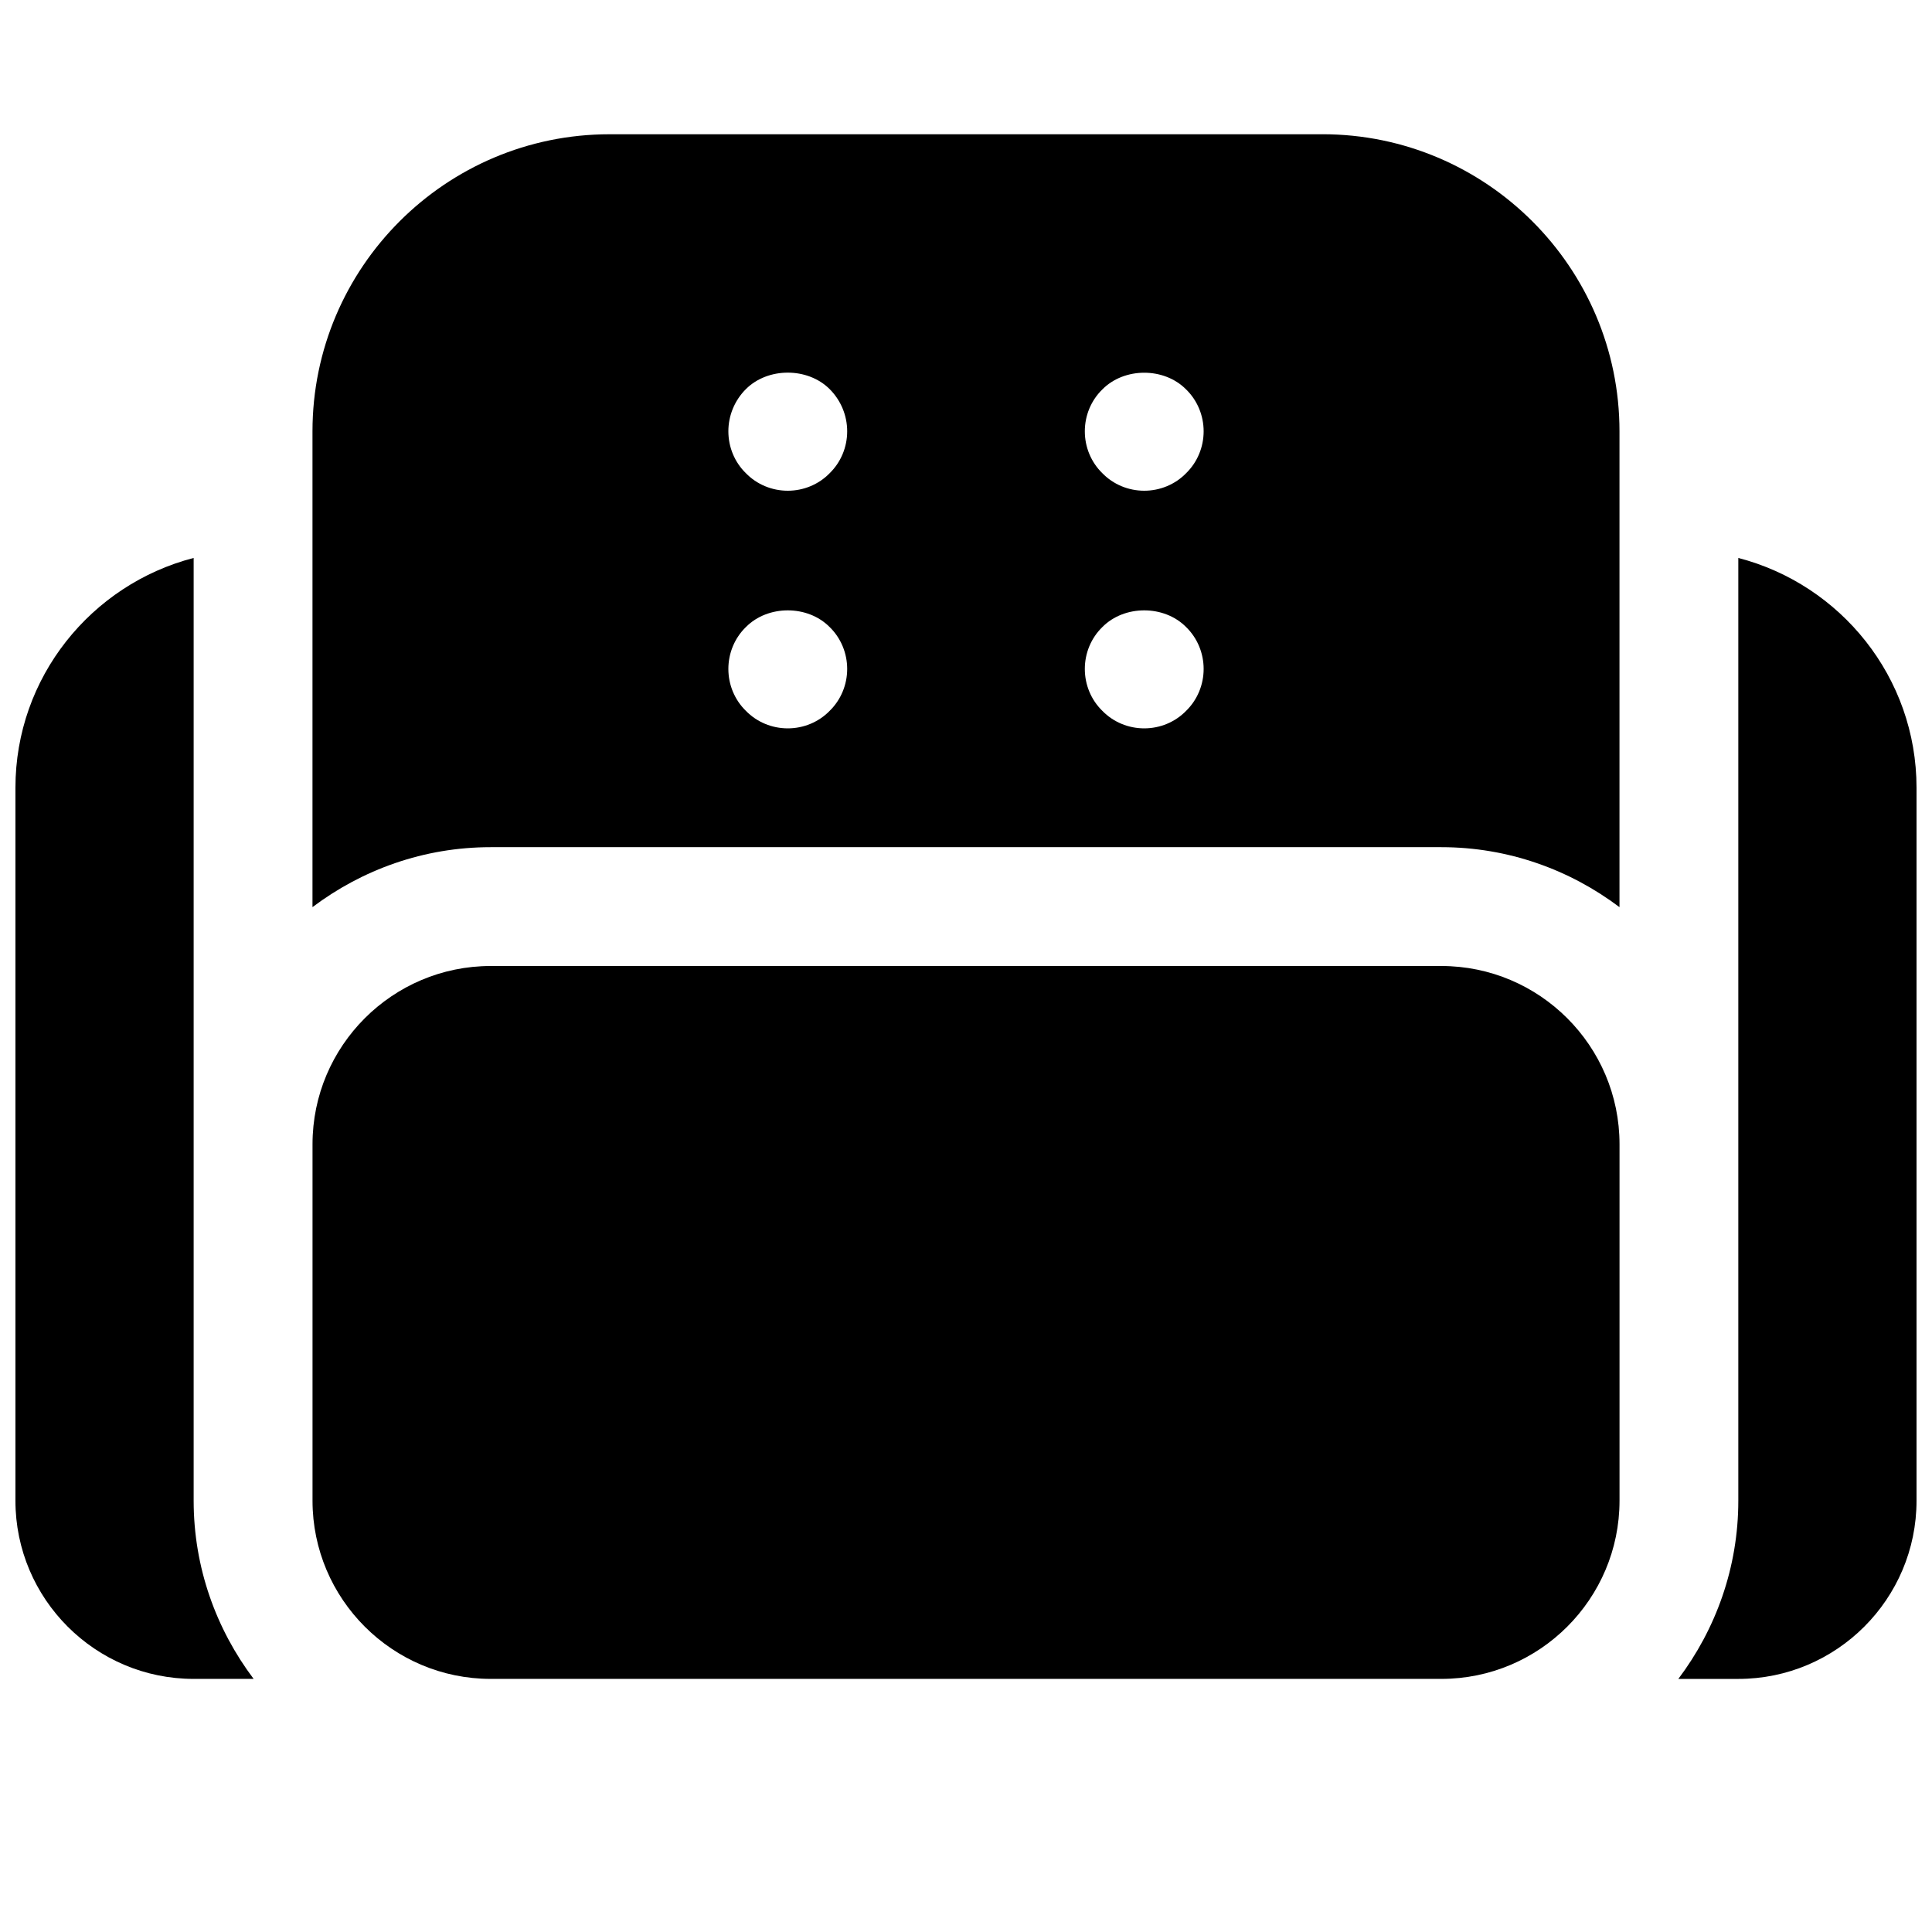 <?xml version="1.0" encoding="UTF-8"?>
<!-- Uploaded to: SVG Repo, www.svgrepo.com, Generator: SVG Repo Mixer Tools -->
<svg width="800px" height="800px" version="1.1" viewBox="144 144 512 512" xmlns="http://www.w3.org/2000/svg">
 <defs>
  <clipPath id="b">
   <path d="m148.09 291h63.906v298h-63.906z"/>
  </clipPath>
  <clipPath id="a">
   <path d="m588 291h63.902v298h-63.902z"/>
  </clipPath>
 </defs>
 <g clip-path="url(#b)">
  <path d="m195.32 291.86c-27.117 7.023-47.23 31.625-47.23 60.906v188.93c0 26.047 21.184 47.23 47.23 47.23h15.895c-9.926-13.176-15.895-29.504-15.895-47.23z"/>
 </g>
 <g clip-path="url(#a)">
  <path d="m604.67 291.86v249.84c0 17.727-5.969 34.055-15.895 47.23h15.895c26.047 0 47.23-21.184 47.23-47.23v-188.93c0-29.281-20.113-53.883-47.23-60.906z"/>
 </g>
 <path d="m525.95 400h-251.9c-26.047 0-47.23 21.184-47.23 47.23v94.465c0 26.047 21.184 47.23 47.23 47.23h251.91c26.047 0 47.23-21.184 47.23-47.23v-94.465c0-26.047-21.184-47.23-47.234-47.23z"/>
 <path d="m494.46 179.58h-188.93c-43.406 0-78.719 35.312-78.719 78.719v126.1c13.176-9.926 29.5-15.891 47.23-15.891h251.91c17.727 0 34.055 5.969 47.23 15.895v-126.11c0-43.406-35.316-78.719-78.723-78.719zm-130.59 152.8c-2.914 2.992-6.93 4.644-11.102 4.644s-8.188-1.652-11.098-4.644c-2.992-2.914-4.644-6.93-4.644-11.102s1.652-8.188 4.644-11.098c5.824-5.902 16.375-5.902 22.199 0 2.988 2.91 4.644 6.926 4.644 11.098s-1.656 8.188-4.644 11.102zm0-62.977c-2.914 2.992-6.93 4.644-11.102 4.644s-8.188-1.652-11.098-4.644c-2.992-2.914-4.644-6.93-4.644-11.102s1.652-8.188 4.644-11.18c5.824-5.824 16.375-5.824 22.199 0 2.988 2.992 4.644 7.008 4.644 11.18s-1.656 8.188-4.644 11.102zm94.465 62.977c-2.914 2.992-6.93 4.644-11.102 4.644s-8.188-1.652-11.098-4.644c-2.992-2.914-4.644-6.93-4.644-11.102s1.652-8.188 4.644-11.098c5.824-5.902 16.375-5.902 22.199 0 2.988 2.91 4.644 6.926 4.644 11.098s-1.656 8.188-4.644 11.102zm0-62.977c-2.914 2.992-6.93 4.644-11.102 4.644s-8.188-1.652-11.098-4.644c-2.992-2.914-4.644-6.93-4.644-11.102s1.652-8.188 4.644-11.098c5.824-5.902 16.375-5.902 22.199 0 2.988 2.91 4.644 6.926 4.644 11.098s-1.656 8.188-4.644 11.102z"/>
</svg>